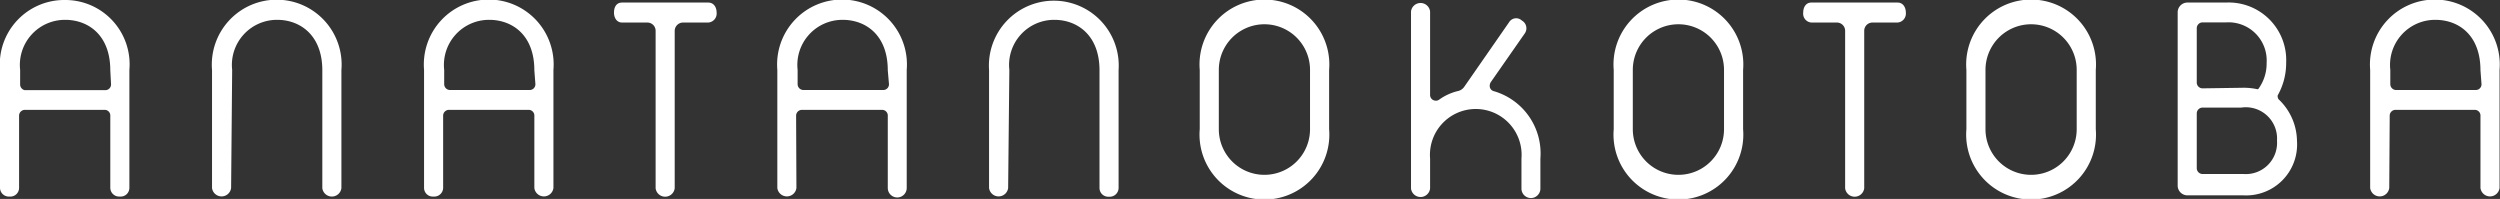 <svg xmlns="http://www.w3.org/2000/svg" width="166.37" height="13.24" viewBox="0 0 166.37 13.24">
  <rect x="0" y="0" width="166.37" height="13.24" fill="#333333" stroke="none"/>
  <defs>
    <style>
      .cls-1 {
        fill: #fff;
      }
    </style>
  </defs>
  <g id="レイヤー_2" data-name="レイヤー 2">
    <g id="デザイン">
      <g>
        <path class="cls-1" d="M1.27,12.51a.58.58,0,0,1-.63.57A.59.59,0,0,1,0,12.51V4.65A4.29,4.29,0,0,1,4.31,0a4.28,4.28,0,0,1,4.3,4.65v7.86a.58.58,0,0,1-.63.57.59.59,0,0,1-.64-.57V7.72A.38.38,0,0,0,7,7.31H1.64a.39.39,0,0,0-.37.41ZM7.34,4.68c0-2.37-1.49-3.36-3-3.36a3,3,0,0,0-3,3.33V5.6A.39.39,0,0,0,1.64,6H7a.38.38,0,0,0,.39-.39Z"/>
        <path class="cls-1" d="M15.38,12.51a.64.64,0,0,1-1.27,0V4.66a4.32,4.32,0,1,1,8.61,0v7.86a.64.64,0,0,1-1.27,0V4.68c0-2.35-1.49-3.36-3-3.36a3,3,0,0,0-3,3.33Z"/>
        <path class="cls-1" d="M29.49,12.51a.59.59,0,0,1-.64.57.58.58,0,0,1-.63-.57V4.65a4.32,4.32,0,1,1,8.61,0v7.86a.64.64,0,0,1-1.27,0V7.72a.38.38,0,0,0-.39-.41H29.86a.39.39,0,0,0-.37.41Zm6.07-7.83c0-2.37-1.49-3.36-3-3.36a3,3,0,0,0-3,3.33V5.6a.39.39,0,0,0,.37.39h5.31a.38.38,0,0,0,.39-.39Z"/>
        <path class="cls-1" d="M44.9,12.53a.64.64,0,0,1-1.27,0V2.07a.55.55,0,0,0-.55-.57H41.4c-.36,0-.54-.32-.54-.66S41,.17,41.4.17h5.73c.36,0,.56.3.56.67a.6.6,0,0,1-.56.66H45.44a.56.56,0,0,0-.54.57Z"/>
        <path class="cls-1" d="M53,12.51a.64.64,0,0,1-1.27,0V4.65a4.32,4.32,0,1,1,8.61,0v7.86a.63.63,0,0,1-1.26,0V7.72a.38.38,0,0,0-.39-.41H53.36a.39.39,0,0,0-.38.41Zm6.08-7.83c0-2.37-1.49-3.36-3-3.36a3,3,0,0,0-3,3.33V5.6a.39.39,0,0,0,.38.39h5.31a.38.38,0,0,0,.39-.39Z"/>
        <path class="cls-1" d="M67.09,12.51a.64.64,0,0,1-1.27,0V4.66a4.32,4.32,0,1,1,8.62,0v7.86a.59.59,0,0,1-.64.57.58.58,0,0,1-.63-.57V4.68c0-2.35-1.49-3.36-3-3.36a3,3,0,0,0-3,3.33Z"/>
        <path class="cls-1" d="M79.84,4.65a4.32,4.32,0,1,1,8.61,0V8.6a4.32,4.32,0,1,1-8.61,0Zm7.34,0a3,3,0,1,0-6.07,0V8.6a3,3,0,1,0,6.07,0Z"/>
        <path class="cls-1" d="M102.51,10.55v2a.63.63,0,0,1-1.26,0v-2a3.05,3.05,0,1,0-6.08,0v2a.64.64,0,0,1-1.27,0V.76a.64.64,0,0,1,1.27,0V6.3a.38.38,0,0,0,.39.4.34.34,0,0,0,.2-.06,3.57,3.57,0,0,1,1.3-.59.69.69,0,0,0,.38-.27l3-4.32a.55.55,0,0,1,.84-.09.59.59,0,0,1,.2.84L99.22,5.45a.43.43,0,0,0-.08.23.36.36,0,0,0,.28.39A4.31,4.31,0,0,1,102.51,10.55Z"/>
        <path class="cls-1" d="M107.39,4.65a4.32,4.32,0,1,1,8.61,0V8.6a4.32,4.32,0,1,1-8.61,0Zm7.34,0a3,3,0,1,0-6.07,0V8.6a3,3,0,1,0,6.07,0Z"/>
        <path class="cls-1" d="M124.06,12.53a.64.64,0,0,1-1.27,0V2.07a.55.55,0,0,0-.55-.57h-1.69A.59.59,0,0,1,120,.84c0-.37.19-.67.54-.67h5.74c.35,0,.55.3.55.67a.6.6,0,0,1-.55.66H124.6a.55.55,0,0,0-.54.57Z"/>
        <path class="cls-1" d="M130.86,4.65a4.32,4.32,0,1,1,8.61,0V8.6a4.32,4.32,0,1,1-8.61,0Zm7.34,0a3,3,0,1,0-6.07,0V8.6a3,3,0,1,0,6.07,0Z"/>
        <path class="cls-1" d="M144.92.84a.65.65,0,0,1,.64-.67h2.58a3.83,3.83,0,0,1,4,4,4.38,4.38,0,0,1-.56,2.17.19.19,0,0,0,0,.12.25.25,0,0,0,.08.17,3.88,3.88,0,0,1,1.2,2.75A3.39,3.39,0,0,1,149.3,13h-3.74a.65.65,0,0,1-.64-.67Zm4.38,5a4.26,4.26,0,0,1,.89.09.19.19,0,0,0,.09,0,2.86,2.86,0,0,0,.56-1.75,2.54,2.54,0,0,0-2.7-2.69h-1.58a.39.39,0,0,0-.37.41V5.47a.39.39,0,0,0,.37.41Zm0,5.74a2.08,2.08,0,0,0,2.23-2.22,2.08,2.08,0,0,0-2.38-2.2h-2.59a.39.39,0,0,0-.37.39v3.64a.39.39,0,0,0,.37.39Z"/>
        <path class="cls-1" d="M159,12.51a.64.64,0,0,1-1.27,0V4.65a4.32,4.32,0,1,1,8.61,0v7.86a.64.64,0,0,1-1.27,0V7.72a.38.38,0,0,0-.38-.41H159.4a.39.39,0,0,0-.37.41Zm6.07-7.83c0-2.37-1.48-3.36-3-3.36a3,3,0,0,0-3,3.33V5.6a.39.39,0,0,0,.37.39h5.32a.38.38,0,0,0,.38-.39Z"/>
      </g>
    </g>
  </g>
</svg>
